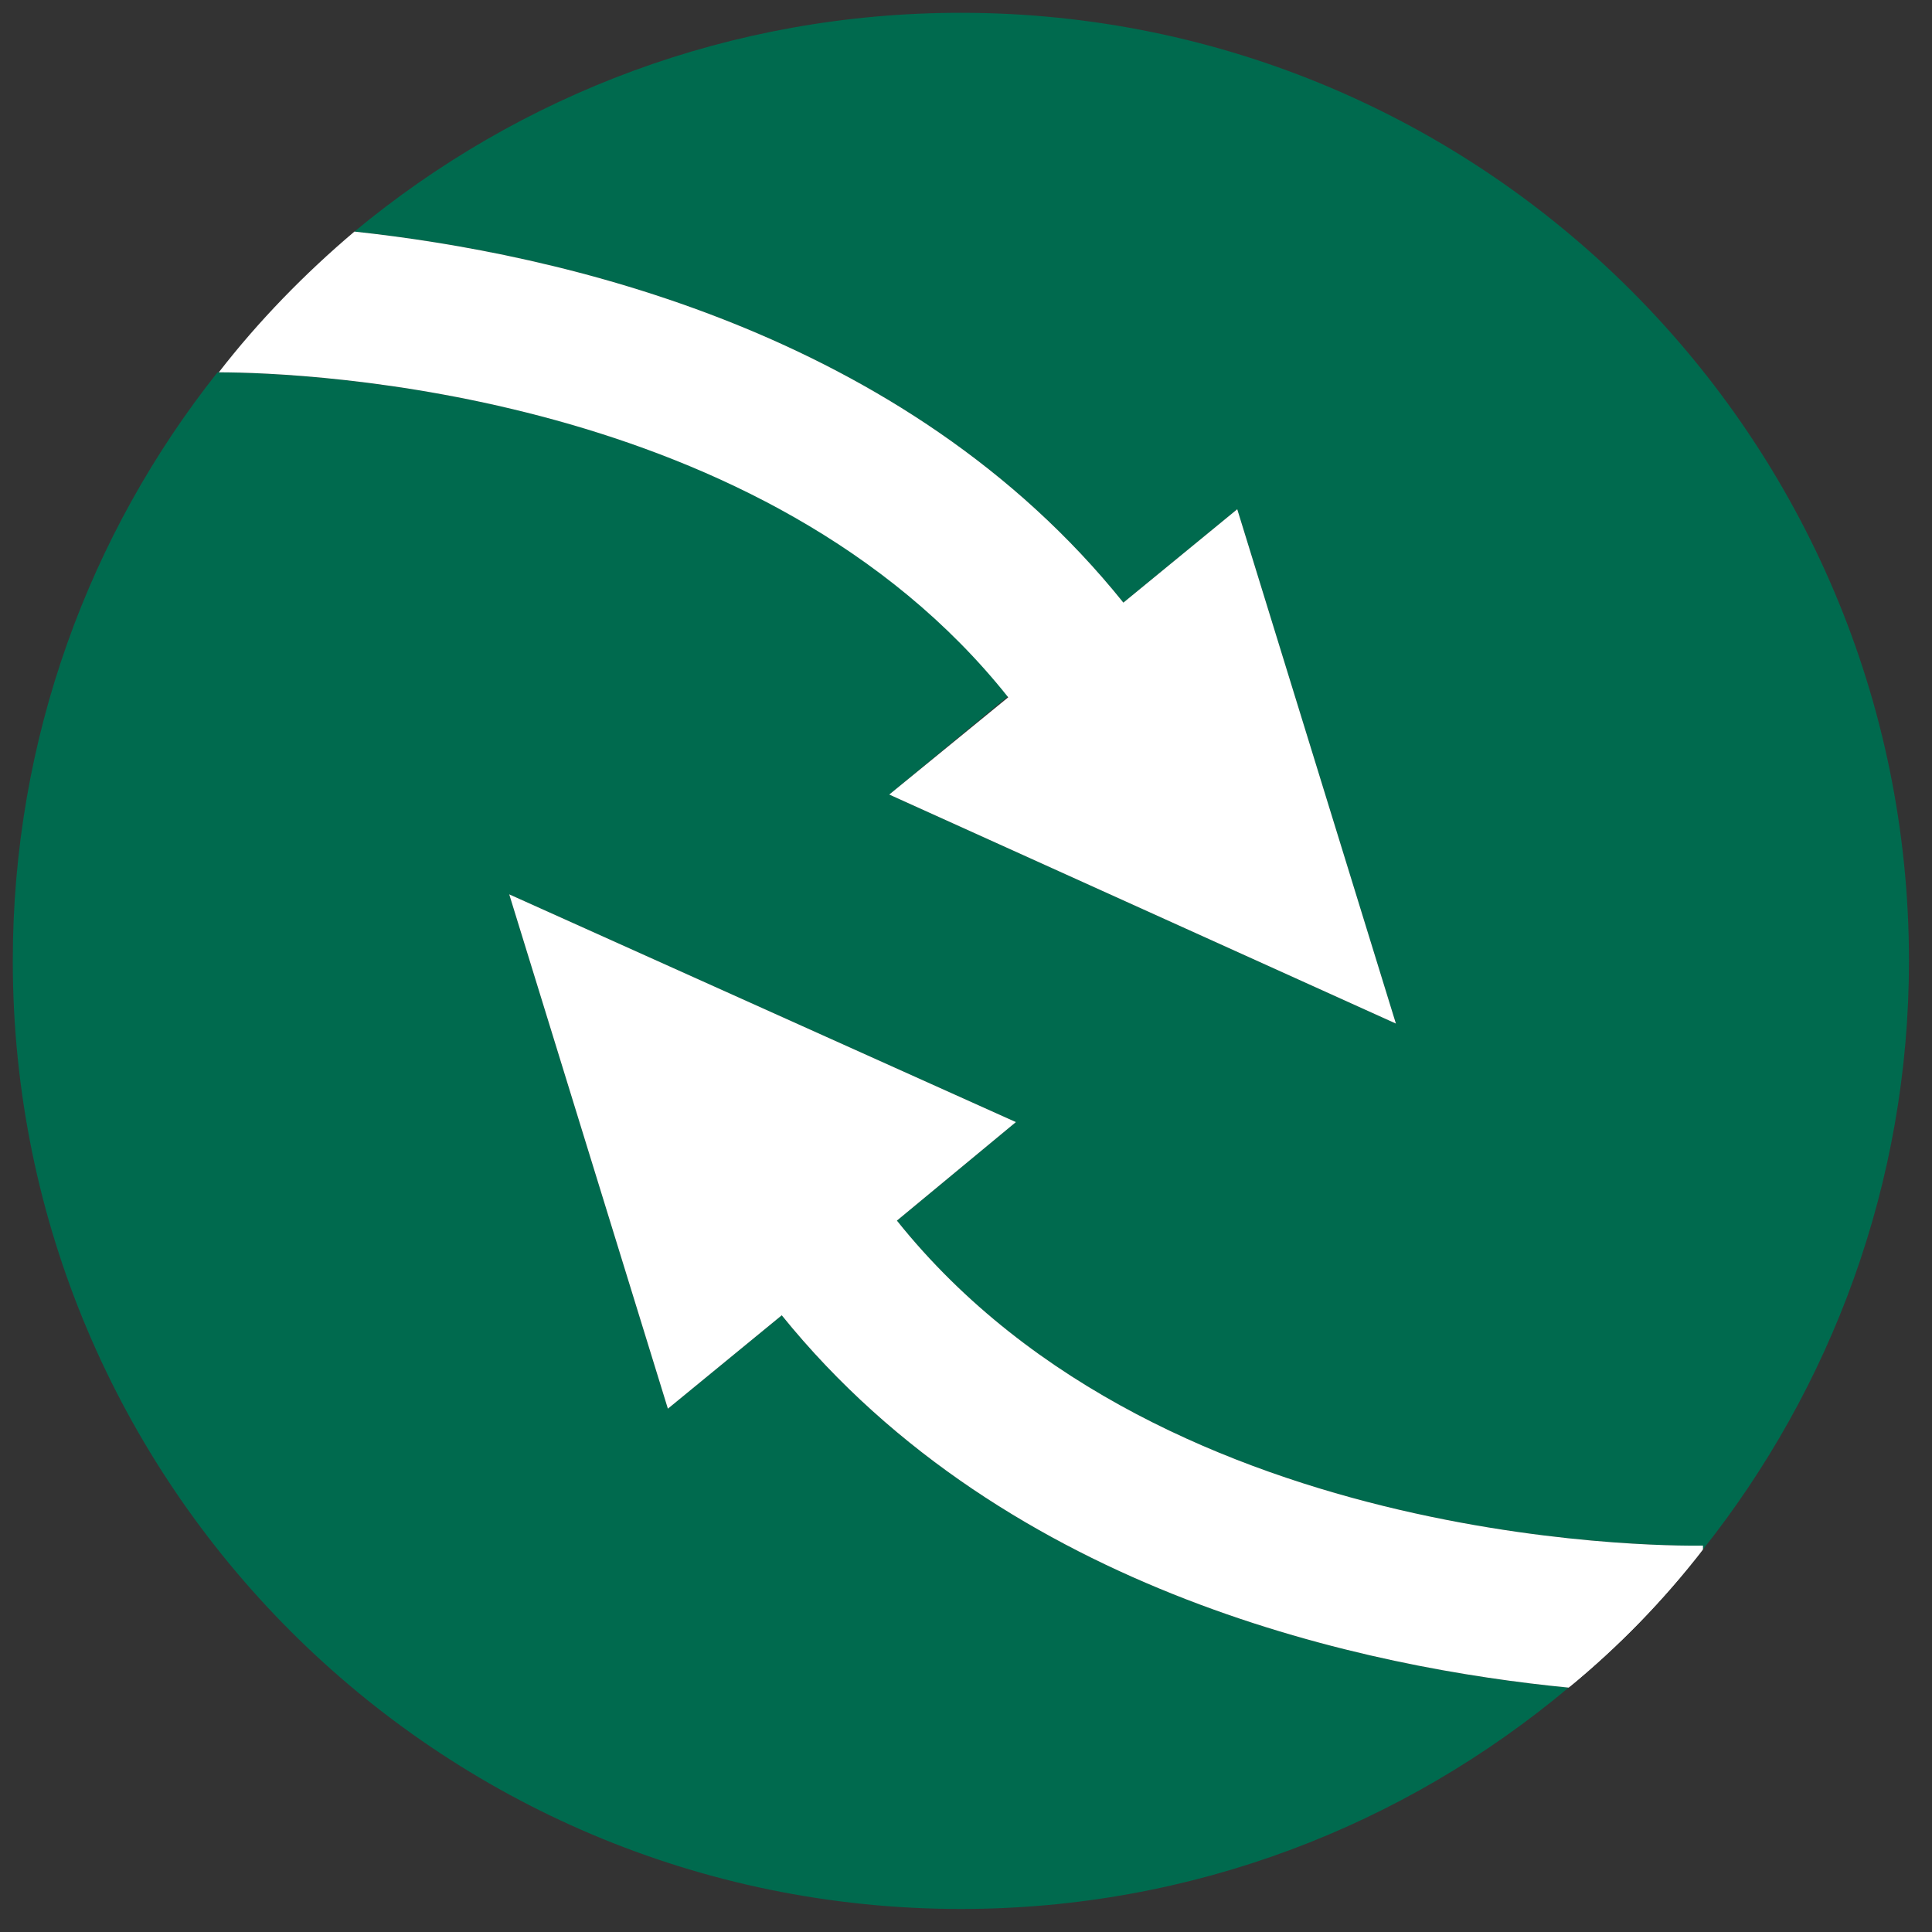<svg version="1.2" xmlns="http://www.w3.org/2000/svg" viewBox="0 0 151 151" width="151" height="151">
	<rect x="0" y="0" width="151" height="151" fill="#333333" stroke="none"/>
	<title>transfer-svg</title>
	<style>
		.s0 { fill: #006a4e } 
		.s1 { fill: #ffffff } 
	</style>
	<g id="Layer">
		<path id="Layer" class="s0" d="m61.1 102.8l-8.9 7.3-12.4-40.2 39.6 17.8-9.3 7.7c21.1 26.4 62.6 25.4 63 25.4v0.3c10-12.6 16.1-28.6 16.1-46 0-40.9-33.2-74.1-74.1-74.1-18 0-34.5 6.4-47.4 17.1 15.8 1.7 43 7.7 60.1 29l8.9-7.3 12.4 40.2-39.6-17.9 9.3-7.7c-19-23.8-54.8-25.3-61.8-25.3-10 12.6-16 28.6-16 46 0 40.9 33.2 74.1 74.1 74.1 18.1 0 34.6-6.5 47.5-17.3-15.4-1.5-43.8-7.2-61.5-29.1z"/>
		<path id="Layer" class="s1" d="m78.8 54.5l-9.3 7.6 39.6 17.9-12.4-40.2-8.9 7.3c-17.1-21.3-44.3-27.3-60.1-29-3.9 3.3-7.5 7-10.6 11 6.9 0 42.7 1.5 61.7 25.4z"/>
		<path id="Layer" class="s1" d="m133.1 121.1c-3.1 4-6.6 7.6-10.5 10.8"/>
		<path id="Layer" class="s1" d="m133.1 121.1v-0.3c-0.4 0-41.9 1-63-25.4l9.3-7.7-39.6-17.8 12.4 40.2 8.9-7.3c17.7 21.9 46.1 27.6 61.5 29.1 3.9-3.2 7.4-6.8 10.5-10.8z"/>
	</g>
</svg>